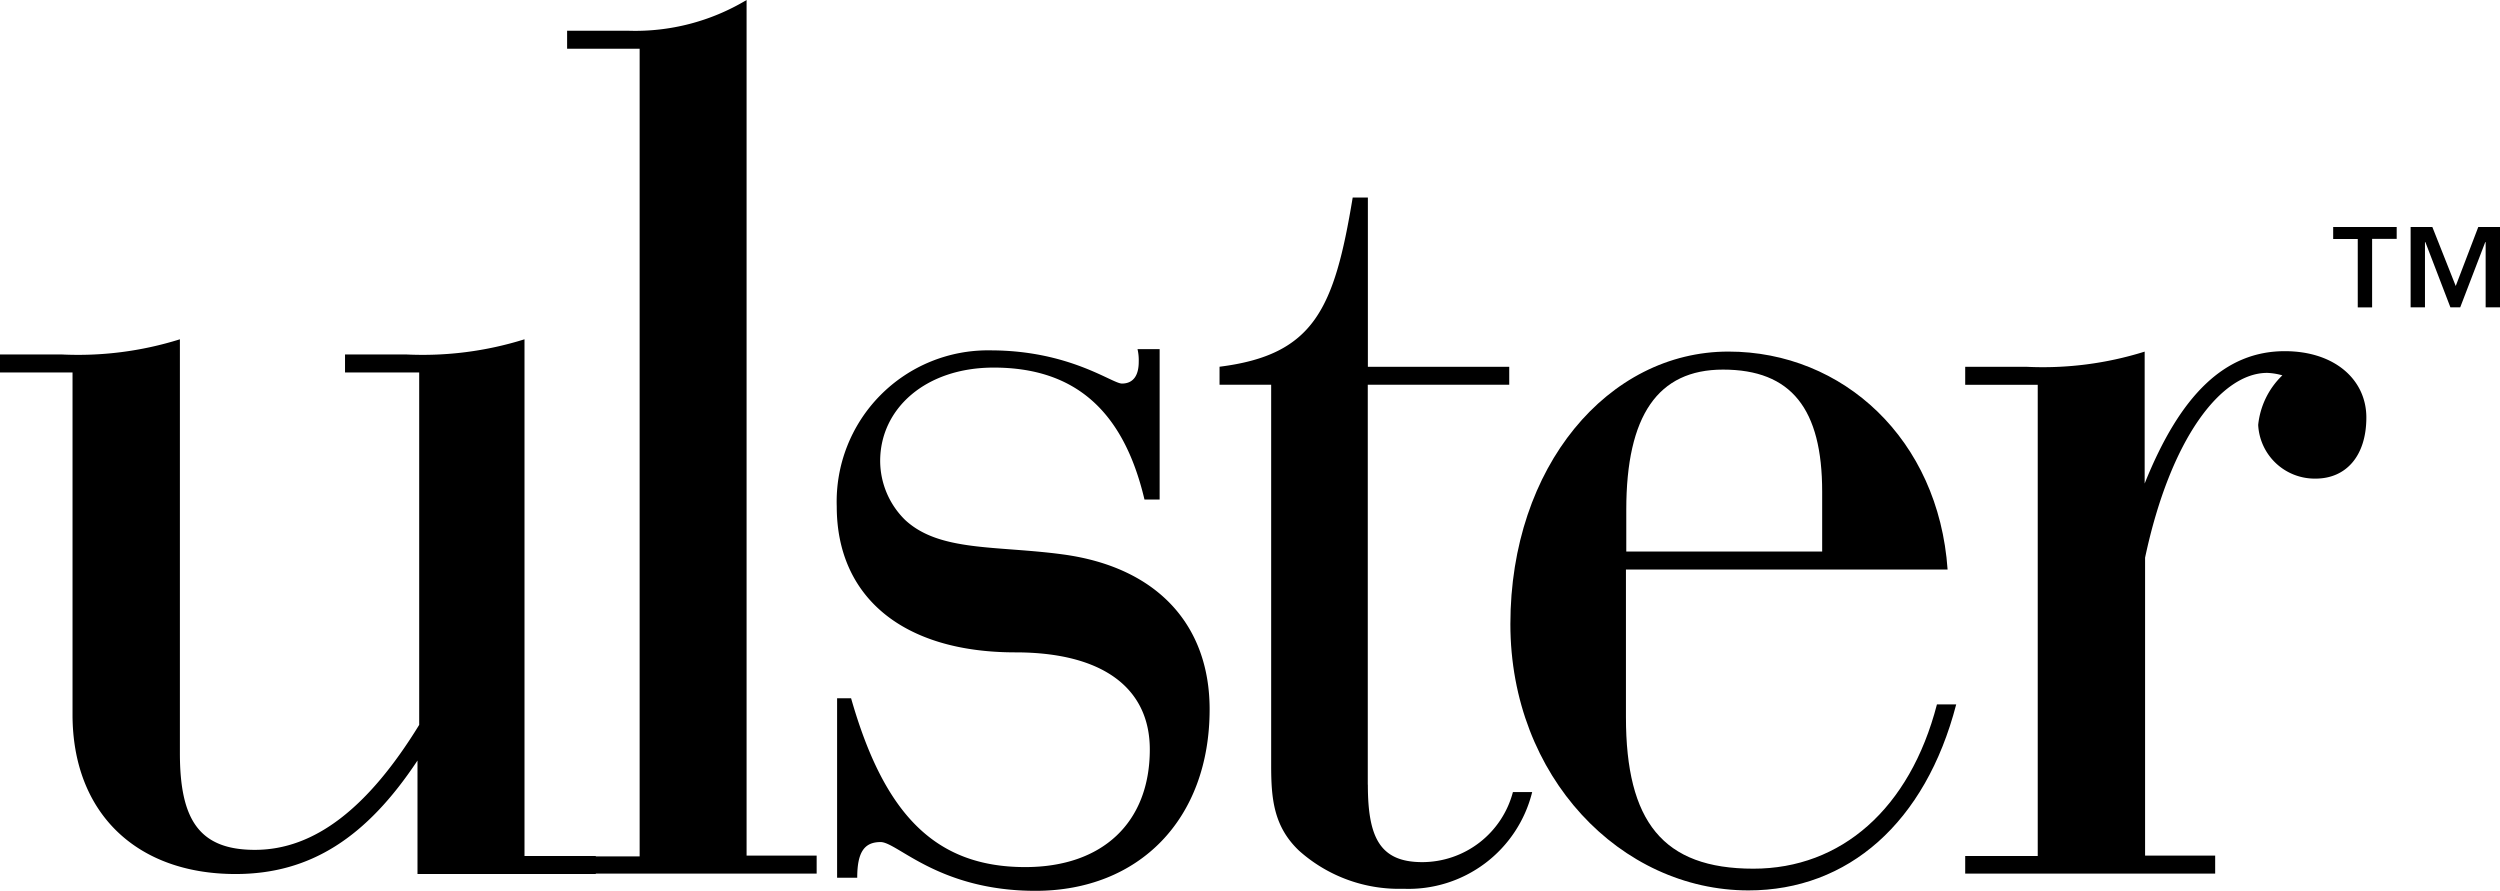 <svg height="44.572" viewBox="0 0 125.086 44.572" width="125.086" xmlns="http://www.w3.org/2000/svg"><path d="m374.382 95.805h9.818v-2.993c0-4.141-1.538-6.11-4.962-6.11-3.26 0-4.839 2.3-4.839 7.012v2.091zm0 .882v7.4c0 5.228 1.845 7.586 6.376 7.586 4.387 0 7.832-2.993 9.185-8.221h.964c-1.538 5.925-5.413 9.308-10.395 9.308-6.376 0-11.912-5.679-11.912-13.326 0-7.893 4.9-13.634 10.907-13.634 5.741 0 10.518 4.387 10.969 10.907h-16.094z" fill-rule="evenodd" transform="translate(-293.029 -68.209)"/><path d="m20.974 84.461v17.632c-2.542 4.141-5.228 6.253-8.221 6.253-2.809 0-3.752-1.538-3.752-4.839v-20.707a17.013 17.013 0 0 1 -5.925.759h-3.076v.9h3.629v17.121c0 4.9 3.178 7.975 8.16 7.975 3.752 0 6.561-1.845 9.1-5.679v5.679h8.921v-.9h-3.567v-25.855a17.013 17.013 0 0 1 -5.925.759h-3.055v.9z" transform="translate(0 -65.824)"/><path d="m138.4 43.711h12.486v-.9h-3.506v-42.811a10.822 10.822 0 0 1 -5.925 1.538h-3.055v.9h3.629v40.412h-3.629z" transform="translate(-110.025)"/><path d="m479.621 111.84h12.486v-.9h-3.507v-14.907c1.271-5.987 3.813-9.246 6.11-9.246a3.255 3.255 0 0 1 .759.123 4.007 4.007 0 0 0 -1.21 2.481 2.832 2.832 0 0 0 2.87 2.686c1.538 0 2.542-1.148 2.542-3.055s-1.6-3.321-4.08-3.321c-2.993 0-5.228 2.173-7.012 6.622v-6.6a17.013 17.013 0 0 1 -5.925.759h-3.054v.9h3.629v23.577h-3.629v.882z" transform="translate(-381.272 -68.13)"/><path d="m574.362 55.4h-1.087v4.018h.718v-3.26h.021l1.251 3.26h.492l1.251-3.26h.021v3.26h.718v-4.018h-1.087l-1.128 2.952zm-1.784 0h-3.178v.6h1.23v3.424h.718v-3.429h1.23z" fill-rule="evenodd" transform="translate(-452.661 -44.042)"/><path d="m305.022 77.58v-20.011h7.078v-.9h-7.073v-8.469h-.759c-.923 5.577-1.927 7.873-6.663 8.467v.9h2.583v19.049c0 1.661.123 3.055 1.394 4.264a7.5 7.5 0 0 0 5.228 1.907 6.373 6.373 0 0 0 6.438-4.839h-.964a4.7 4.7 0 0 1 -4.531 3.506c-2.112 0-2.727-1.21-2.727-3.875z" transform="translate(-236.586 -38.318)"/><path d="m204.262 111.648h.964c0-1.271.349-1.784 1.169-1.784.841 0 2.911 2.44 7.75 2.44 5.187 0 8.713-3.588 8.713-9.082 0-4.223-2.624-7.114-7.34-7.75-3.321-.451-6.171-.123-7.893-1.722a4.151 4.151 0 0 1 -1.251-2.952c0-2.624 2.276-4.674 5.679-4.674 4.08 0 6.5 2.173 7.545 6.6h.759v-7.524h-1.107a2.453 2.453 0 0 1 .061.636c0 .7-.287 1.087-.841 1.087-.492 0-2.624-1.661-6.581-1.661a7.568 7.568 0 0 0 -7.688 7.811c0 4.49 3.26 7.3 8.939 7.3 4.367 0 6.725 1.784 6.725 4.859 0 3.649-2.358 5.884-6.233 5.884-4.49 0-7.053-2.624-8.713-8.447h-.7v8.98z" transform="translate(-162.335 -67.732)"/></svg>